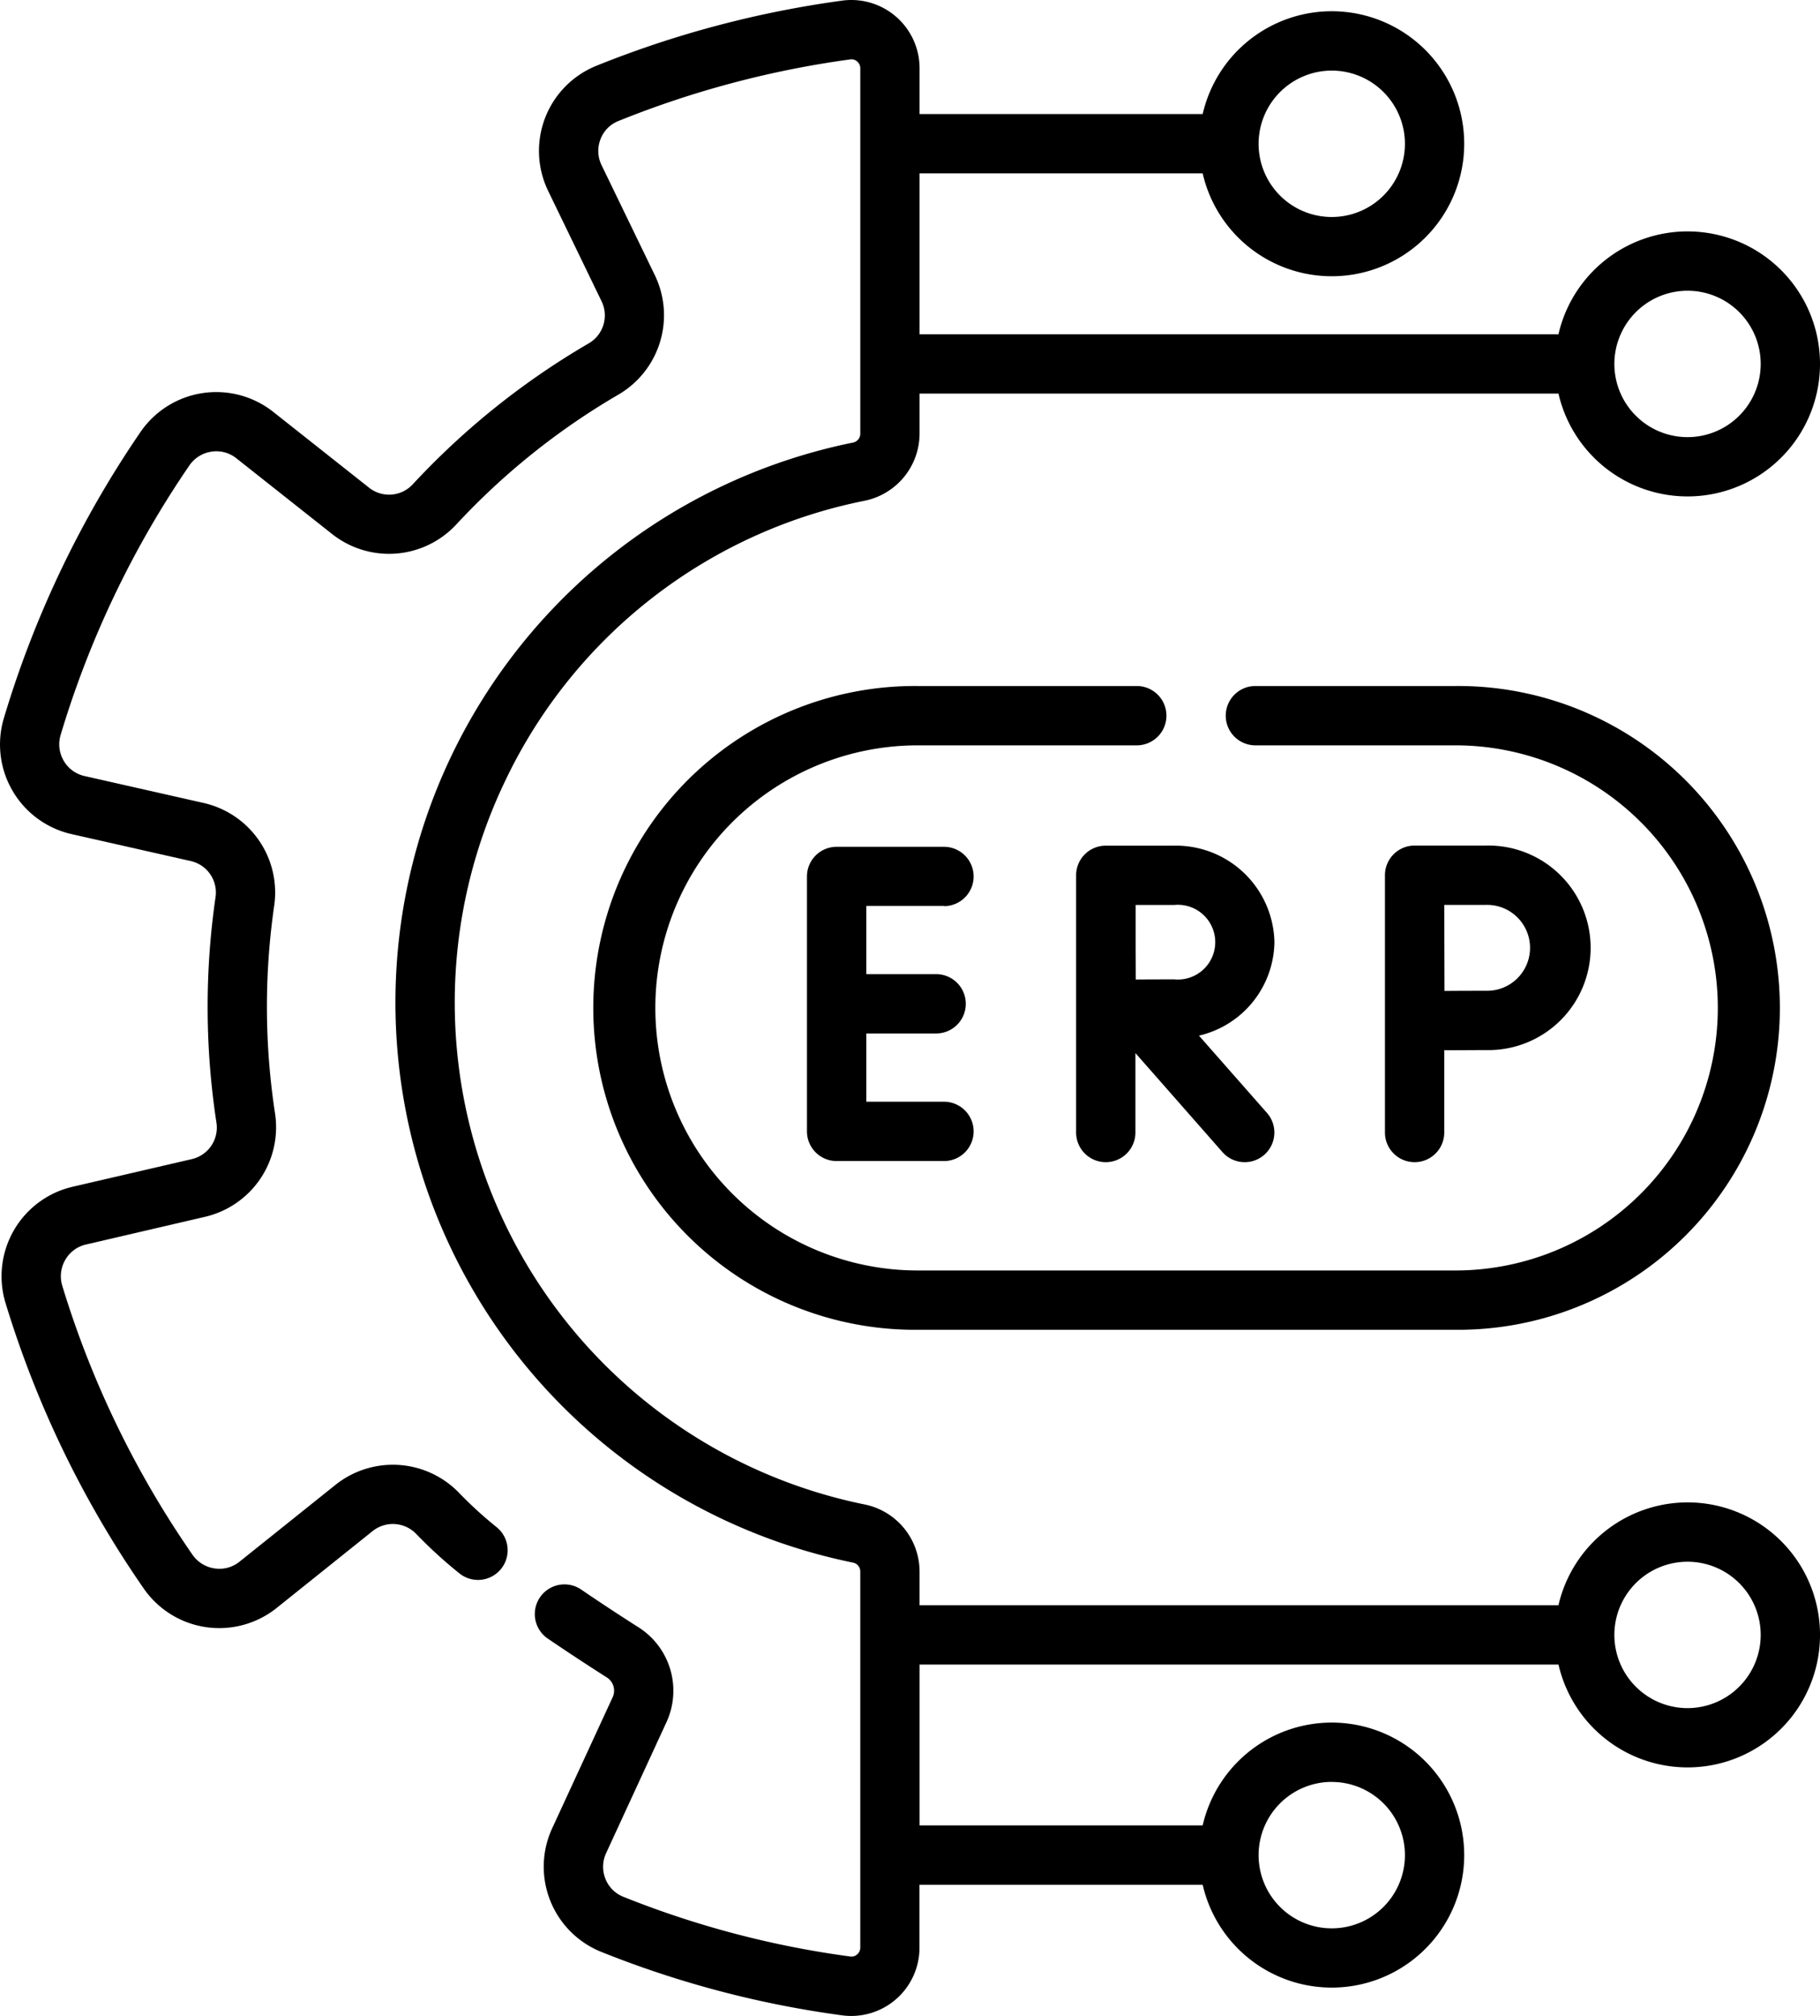<?xml version="1.0" encoding="UTF-8"?> <svg xmlns="http://www.w3.org/2000/svg" width="77.364" height="85.655" viewBox="0 0 77.364 85.655"><g id="erp" transform="translate(-24.667)"><path id="Path_3321" data-name="Path 3321" d="M96.4,63.835a5.639,5.639,0,0,0-5.487,4.37H63.756V66.767a2.915,2.915,0,0,0-2.33-2.843A21.762,21.762,0,0,1,46.138,33.186a21.6,21.6,0,0,1,15.284-11.91,2.919,2.919,0,0,0,2.334-2.845V16.723H90.914a5.63,5.63,0,1,0,0-2.521H63.756V7.368H75.79a5.63,5.63,0,1,0,0-2.521H63.756V2.9A2.9,2.9,0,0,0,60.47.026,43.658,43.658,0,0,0,50.005,2.8a3.9,3.9,0,0,0-2.036,5.314L50.238,12.8a1.374,1.374,0,0,1-.533,1.782,32.494,32.494,0,0,0-7.506,6.01,1.37,1.37,0,0,1-1.847.127l-4.073-3.221a3.905,3.905,0,0,0-5.645.865,43.629,43.629,0,0,0-5.8,12.142,3.905,3.905,0,0,0,2.874,4.935l5.066,1.145A1.37,1.37,0,0,1,33.832,38.1a32.493,32.493,0,0,0,.038,9.616,1.374,1.374,0,0,1-1.052,1.534l-5.065,1.174a3.905,3.905,0,0,0-2.848,4.949,43.477,43.477,0,0,0,5.87,12.119,3.905,3.905,0,0,0,5.65.83l4.081-3.268a1.378,1.378,0,0,1,1.856.124,19.624,19.624,0,0,0,1.823,1.665,1.26,1.26,0,0,0,1.6-1.949A17.175,17.175,0,0,1,44.2,63.45a3.912,3.912,0,0,0-5.268-.364L34.85,66.353a1.362,1.362,0,0,1-1.058.288,1.383,1.383,0,0,1-.946-.587,40.965,40.965,0,0,1-5.53-11.417,1.383,1.383,0,0,1,.125-1.106,1.362,1.362,0,0,1,.881-.653L33.387,51.7a3.906,3.906,0,0,0,2.974-4.372,29.982,29.982,0,0,1-.035-8.871,3.9,3.9,0,0,0-3-4.339l-5.065-1.145a1.363,1.363,0,0,1-.885-.648,1.382,1.382,0,0,1-.131-1.1,41.115,41.115,0,0,1,5.467-11.441,1.382,1.382,0,0,1,.942-.593,1.362,1.362,0,0,1,1.06.281l4.073,3.221a3.9,3.9,0,0,0,5.26-.392,29.974,29.974,0,0,1,6.924-5.544A3.906,3.906,0,0,0,52.506,11.7L50.238,7.017a1.374,1.374,0,0,1-.046-1.1,1.345,1.345,0,0,1,.757-.773A41.142,41.142,0,0,1,60.81,2.524a.363.363,0,0,1,.294.089.381.381,0,0,1,.132.29V18.431a.385.385,0,0,1-.318.375,24.277,24.277,0,0,0-5.666,45.679,24.359,24.359,0,0,0,5.671,1.908.381.381,0,0,1,.312.373V82.751a.381.381,0,0,1-.131.289.36.36,0,0,1-.293.09,40.273,40.273,0,0,1-9.65-2.539,1.35,1.35,0,0,1-.762-.771,1.374,1.374,0,0,1,.041-1.1l.007-.016L53,73.167a3.193,3.193,0,0,0-1.182-4.019c-.848-.539-1.671-1.081-2.447-1.61a1.26,1.26,0,1,0-1.42,2.083c.8.544,1.644,1.1,2.514,1.654a.664.664,0,0,1,.246.835l-2.552,5.528a3.9,3.9,0,0,0,2.061,5.293,42.8,42.8,0,0,0,10.254,2.7,2.9,2.9,0,0,0,3.278-2.877V80.081H75.79a5.63,5.63,0,1,0,0-2.521H63.757V70.726H90.915A5.63,5.63,0,1,0,96.4,63.835Zm0-51.482a3.11,3.11,0,1,1-3.11,3.11A3.113,3.113,0,0,1,96.4,12.353ZM81.277,3a3.11,3.11,0,1,1-3.11,3.11A3.113,3.113,0,0,1,81.277,3Zm0,72.713a3.11,3.11,0,1,1-3.11,3.11A3.113,3.113,0,0,1,81.277,75.711ZM96.4,72.576a3.11,3.11,0,1,1,3.11-3.11A3.113,3.113,0,0,1,96.4,72.576Z" transform="translate(0 0)"></path><path id="Path_3322" data-name="Path 3322" d="M234.612,216.629a1.26,1.26,0,1,0,0-2.521h-4.564a1.26,1.26,0,0,0-1.26,1.26V226.2a1.26,1.26,0,0,0,1.26,1.26h4.564a1.26,1.26,0,1,0,0-2.521h-3.3v-2.9h2.967a1.26,1.26,0,0,0,0-2.521h-2.967v-2.9h3.3Z" transform="translate(-169.819 -178.128)"></path><path id="Path_3323" data-name="Path 3323" d="M305.3,217.912a4.189,4.189,0,0,0-4.262-4.1H298.13a1.26,1.26,0,0,0-1.26,1.26V226a1.26,1.26,0,0,0,2.521,0v-3.375l3.7,4.208a1.26,1.26,0,1,0,1.892-1.665l-2.891-3.284A4.141,4.141,0,0,0,305.3,217.912Zm-4.262,1.581c-.379,0-1.038,0-1.631.006,0-.58-.006-1.22-.006-1.586,0-.311,0-.973,0-1.581h1.641a1.588,1.588,0,1,1,0,3.161Z" transform="translate(-226.46 -177.881)"></path><path id="Path_3324" data-name="Path 3324" d="M375,226a1.26,1.26,0,0,0,2.521,0v-3.495c.639,0,1.371-.007,1.783-.007a4.346,4.346,0,1,0,0-8.69h-3.044a1.26,1.26,0,0,0-1.26,1.264Zm4.3-9.671a1.825,1.825,0,1,1,0,3.649c-.41,0-1.132,0-1.769.007,0-.657-.009-2.968-.01-3.655h1.78Z" transform="translate(-291.462 -177.881)"></path><path id="Path_3325" data-name="Path 3325" d="M198.418,173.451h-9.309a13.677,13.677,0,1,0,0,27.353H211.96a13.677,13.677,0,1,0,0-27.353h-8.5a1.26,1.26,0,1,0,0,2.521h8.5a11.156,11.156,0,1,1,0,22.312H189.109a11.156,11.156,0,1,1,0-22.312h9.309a1.26,1.26,0,1,0,0-2.521Z" transform="translate(-125.429 -144.303)"></path></g></svg> 